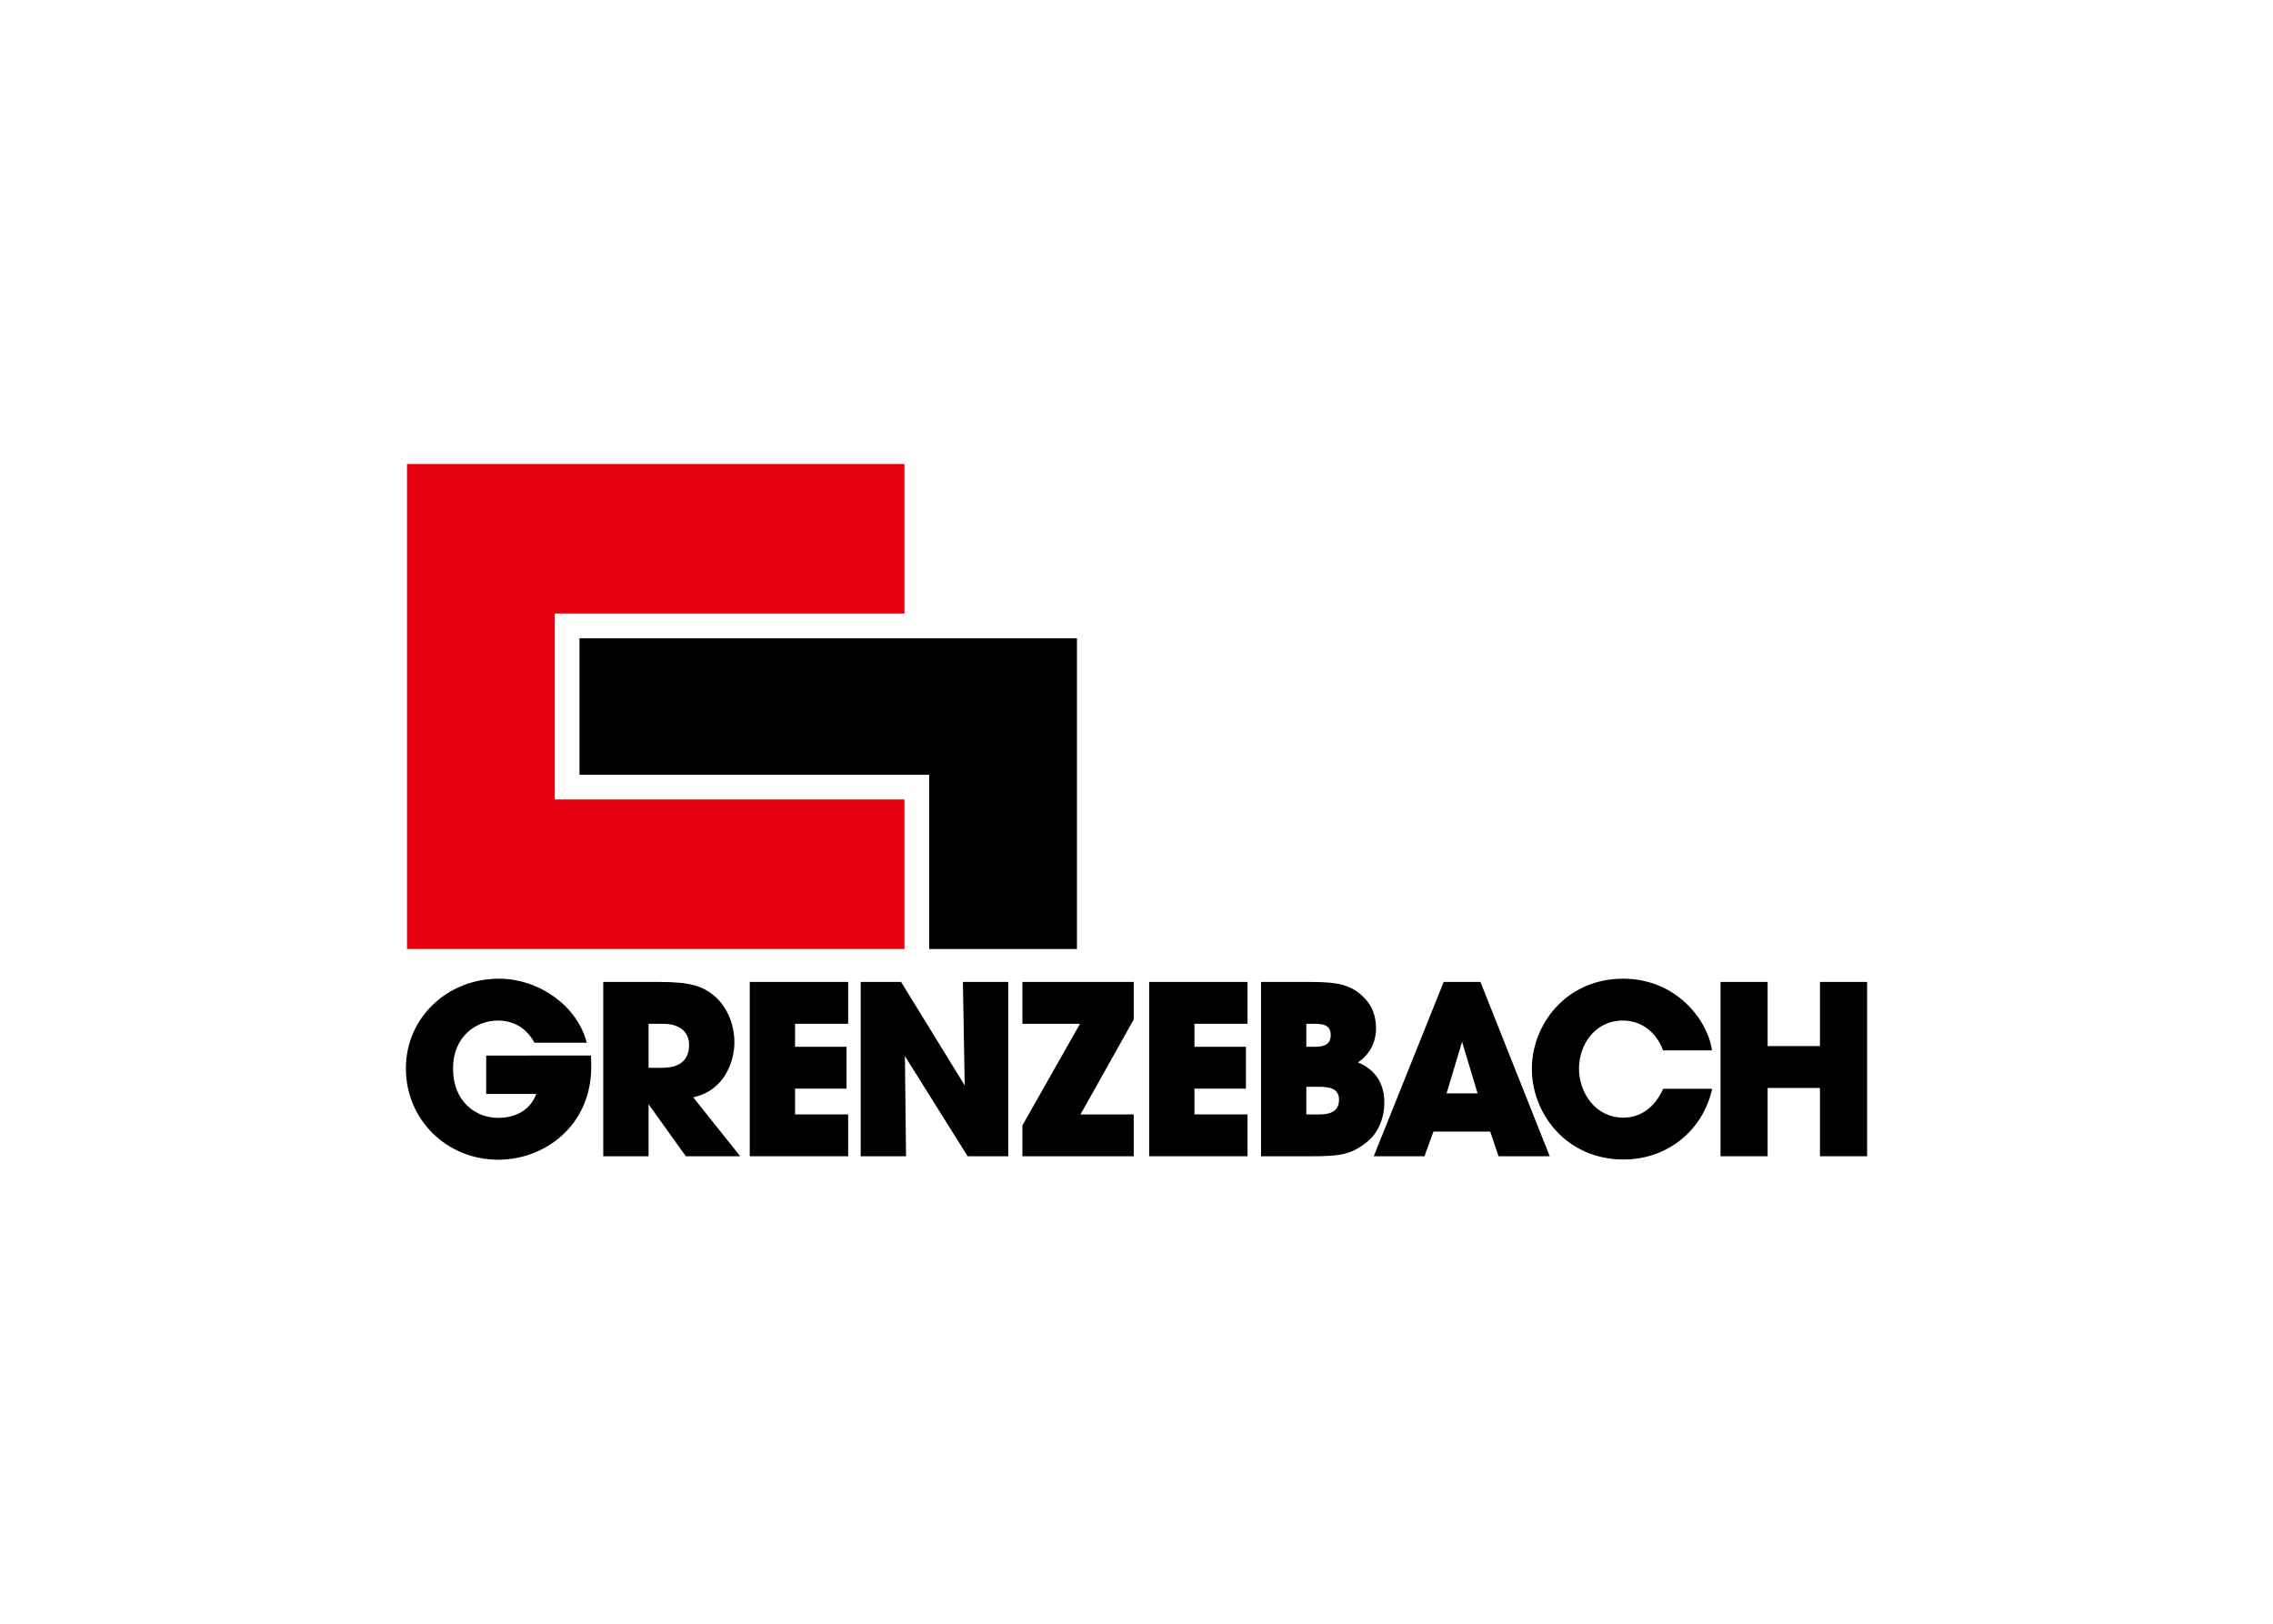 <svg clip-rule="evenodd" fill-rule="evenodd" stroke-linejoin="round" stroke-miterlimit="2" viewBox="0 0 560 400" xmlns="http://www.w3.org/2000/svg"><g fill-rule="nonzero"><path d="m0 0h30.345v-9.119h-21.331v-11.34h21.331v-9.12h-30.345" fill="#e3000f" transform="matrix(4.039 0 0 -4.039 100.274 114.311)"/><path d="m0 0h30.346v-18.953h-9.014v10.627h-21.332" transform="matrix(4.039 0 0 -4.039 142.763 157.227)"/><path d="m0 0v-2.341h3.05c-.322-.909-1.167-1.46-2.323-1.46-1.324 0-2.75.945-2.75 3.018 0 1.916 1.377 2.918 2.736 2.918 1.286 0 1.931-.812 2.201-1.296l.03-.055h3.191l-.039.137c-.616 2.148-2.9 3.767-5.313 3.767-3.186 0-5.682-2.404-5.682-5.471 0-3.124 2.478-5.57 5.64-5.57 2.748 0 5.668 1.997 5.668 5.696l-.017.66" transform="matrix(4.039 0 0 -4.039 119.785 260.032)"/><path d="m0 0h-.835v2.684h.863c1.023 0 1.61-.473 1.61-1.299 0-.632-.285-1.385-1.638-1.385m1.889-1.8c1.967.425 2.512 2.277 2.512 3.34 0 1.181-.494 2.276-1.322 2.928-.662.51-1.35.769-3.276.769h-3.402v-10.633h2.764v3.176c.289-.405 2.272-3.176 2.272-3.176h3.319s-2.679 3.36-2.867 3.596" transform="matrix(4.039 0 0 -4.039 163.157 263.046)"/><path d="m0 0h-5.893v-10.632h6.001v2.552h-3.238v1.572h3.139v2.552h-3.139v1.404h3.238v2.552" transform="matrix(4.039 0 0 -4.039 208.52 241.894)"/><path d="m0 0h-2.658s.1-5.735.11-6.31c-.324.525-3.881 6.31-3.881 6.31h-2.463v-10.632h2.765s-.062 5.525-.068 6.106c.319-.509 3.827-6.106 3.827-6.106h2.476v10.632" transform="matrix(4.039 0 0 -4.039 247.966 241.896)"/><path d="m0 0h-6.682v-2.552h3.513c-.173-.306-3.513-6.199-3.513-6.199v-1.881h6.79v2.552h-3.246c.17.303 3.246 5.79 3.246 5.79v2.29" transform="matrix(4.039 0 0 -4.039 278.879 241.896)"/><path d="m0 0h-5.893v-10.632h6.001v2.552h-3.238v1.572h3.139v2.552h-3.139v1.404h3.238v2.552" transform="matrix(4.039 0 0 -4.039 306.919 241.894)"/><path d="m0 0h-.779v1.685h.779c.632 0 1.216-.096 1.216-.793 0-.799-.694-.892-1.216-.892m-.779 5.528h.47c.515 0 1.018-.053 1.018-.681 0-.667-.526-.722-1.018-.722h-.47zm3.149-2.356c.694.468 1.102 1.204 1.102 2.07 0 .734-.225 1.354-.65 1.792-.805.895-1.704 1.046-3.413 1.046h-2.951v-10.632h3.049c1.721 0 2.466.08 3.476.926.614.505.996 1.405.996 2.349 0 1.45-.837 2.128-1.609 2.449" transform="matrix(4.039 0 0 -4.039 324.989 274.53)"/><path d="m0 0c.07.236.812 2.704.946 3.15.134-.446.875-2.914.947-3.15zm2.067 6.799h-2.242l-4.266-10.632h3.093s.501 1.377.548 1.506h3.463c.046-.133.507-1.506.507-1.506h3.123z" transform="matrix(4.039 0 0 -4.039 356.39 269.356)"/><path d="m0 0c0-2.717 2.093-5.527 5.597-5.527 2.597 0 4.756 1.679 5.37 4.178l.033.134h-2.994l-.028-.063c-.506-1.094-1.361-1.697-2.408-1.697-1.687 0-2.695 1.52-2.695 2.989 0 1.422.94 2.933 2.68 2.933 1.292 0 2.097-.902 2.42-1.747l.026-.069h2.989l-.021.126c-.304 1.762-2.18 4.243-5.399 4.243-3.487 0-5.57-2.797-5.57-5.5" transform="matrix(4.039 0 0 -4.039 377.404 263.311)"/><path d="m0 0h-2.768v-3.913h-3.192v3.913h-2.875v-10.632h2.875v4.166h3.192v-4.166h2.876v10.632" transform="matrix(4.039 0 0 -4.039 459.564 241.894)"/></g></svg>